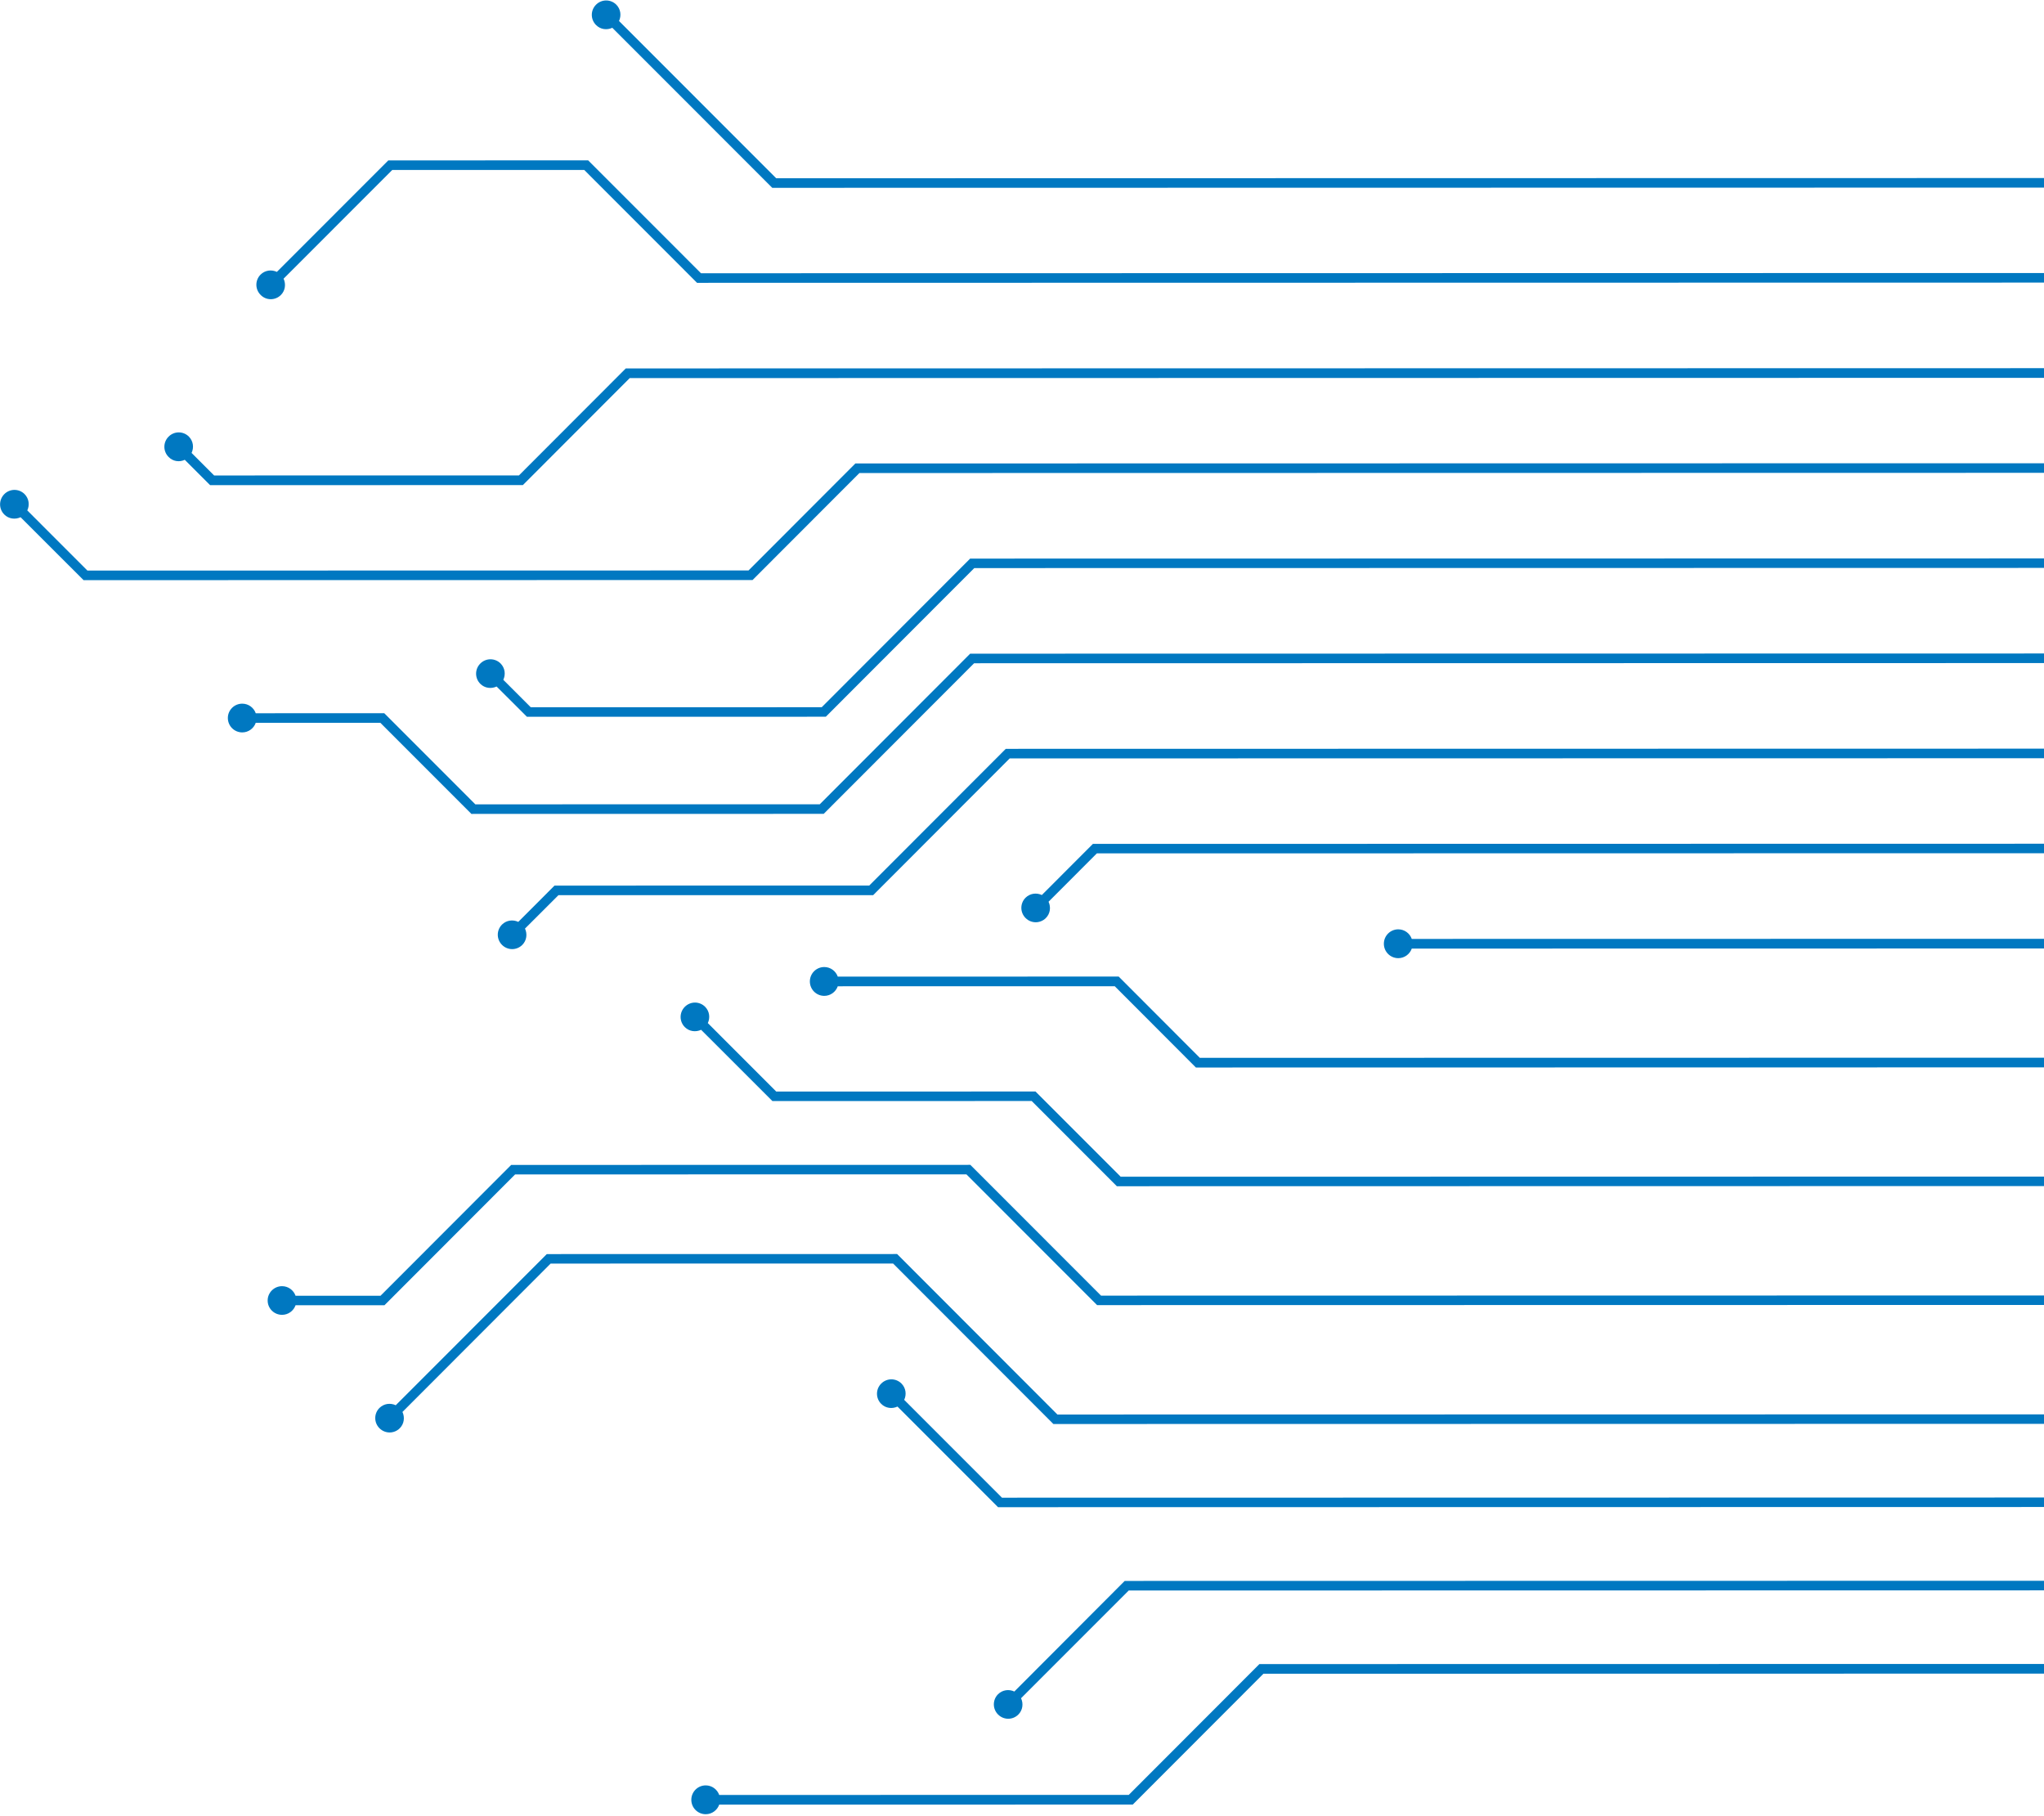 <svg width="421" height="374" viewBox="0 0 421 374" fill="none" xmlns="http://www.w3.org/2000/svg"> 

<path d="M684.91 340.682C683.62 340.682 682.534 341.512 682.129 342.655L259.397 342.727L232.488 369.669L148.137 369.683C147.732 368.54 146.645 367.711 145.355 367.711C143.716 367.711 142.39 369.039 142.39 370.68C142.39 372.321 143.717 373.648 145.356 373.648C146.646 373.648 147.732 372.818 148.137 371.675L233.317 371.66L260.226 344.718L682.147 344.647C682.553 345.79 683.64 346.619 684.929 346.619C686.55 346.6 687.877 345.272 687.876 343.65C687.876 342.009 686.549 340.682 684.91 340.682Z" fill="#0078C1"/> 

<path d="M684.907 323.553C683.617 323.553 682.531 324.383 682.126 325.526L231.652 325.602L208.924 348.377C207.818 347.861 206.492 348.027 205.571 348.931C204.411 350.093 204.411 351.955 205.572 353.116C206.732 354.278 208.593 354.277 209.753 353.115C210.656 352.212 210.821 350.866 210.305 349.76L232.481 327.575L682.144 327.499C682.55 328.642 683.637 329.472 684.908 329.471C686.547 329.471 687.874 328.143 687.873 326.502C687.873 324.88 686.546 323.553 684.907 323.553Z" fill="#0078C1"/> 

<path d="M684.904 306.406C683.615 306.406 682.528 307.236 682.123 308.379L206.375 308.459L186.237 288.31C186.753 287.204 186.587 285.876 185.684 284.955C184.523 283.793 182.663 283.794 181.502 284.955C180.342 286.117 180.342 287.979 181.503 289.141C182.406 290.044 183.751 290.21 184.856 289.693L205.565 310.414L682.142 310.333C682.547 311.495 683.634 312.324 684.905 312.324C686.545 312.324 687.871 310.996 687.871 309.374C687.87 307.733 686.544 306.405 684.904 306.406Z" fill="#0078C1"/> 

<path d="M684.901 289.277C683.612 289.277 682.525 290.107 682.12 291.25L217.793 291.329L184.777 258.275L112.621 258.287L81.512 289.416C80.407 288.9 79.081 289.066 78.16 289.97C76.999 291.131 77 292.994 78.16 294.155C79.321 295.316 81.182 295.316 82.342 294.154C83.245 293.251 83.41 291.905 82.894 290.799L113.413 260.242L183.948 260.23L216.965 293.283L682.139 293.205C682.544 294.348 683.631 295.177 684.921 295.177C686.542 295.195 687.868 293.867 687.868 292.227C687.867 290.604 686.541 289.277 684.901 289.277Z" fill="#0078C1"/> 

<path d="M684.897 264.791C683.608 264.792 682.521 265.621 682.116 266.765L226.779 266.842L199.86 239.908L105.286 239.924L78.377 266.867L60.877 266.87C60.471 265.727 59.384 264.897 58.095 264.897C56.455 264.898 55.129 266.225 55.129 267.848C55.13 269.489 56.456 270.798 58.096 270.797C59.385 270.797 60.472 269.967 60.877 268.824L79.188 268.821L106.097 241.879L199.05 241.863L225.968 268.796L682.135 268.719C682.54 269.862 683.627 270.692 684.916 270.691C686.556 270.691 687.882 269.363 687.882 267.741C687.863 266.118 686.537 264.791 684.897 264.791Z" fill="#0078C1"/> 

<path d="M684.893 240.306C683.604 240.306 682.517 241.136 682.112 242.279L230.827 242.355L213.287 224.806L159.884 224.815L145.789 210.712C146.305 209.606 146.139 208.278 145.236 207.356C144.075 206.195 142.215 206.195 141.054 207.357C139.894 208.519 139.894 210.381 141.055 211.542C141.958 212.446 143.303 212.611 144.408 212.095L159.092 226.769L212.495 226.76L230.035 244.31L682.131 244.233C682.536 245.377 683.623 246.206 684.912 246.206C686.534 246.224 687.86 244.896 687.859 243.274C687.859 241.633 686.533 240.305 684.893 240.306Z" fill="#0078C1"/> 

<path d="M684.889 215.82C683.599 215.821 682.513 216.65 682.107 217.794L247.126 217.867L230.415 201.128L172.553 201.138C172.148 199.995 171.061 199.166 169.772 199.166C168.132 199.166 166.806 200.494 166.806 202.135C166.806 203.776 168.133 205.103 169.773 205.103C171.062 205.103 172.149 204.273 172.554 203.13L229.605 203.12L246.316 219.859L682.126 219.785C682.532 220.928 683.619 221.758 684.908 221.757C686.548 221.757 687.874 220.429 687.874 218.807C687.855 217.147 686.528 215.82 684.889 215.82Z" fill="#0078C1"/> 

<path d="M684.885 191.335C683.595 191.335 682.509 192.165 682.103 193.308L290.78 193.375C290.375 192.231 289.288 191.402 287.998 191.402C286.359 191.402 285.033 192.73 285.033 194.371C285.033 196.012 286.36 197.339 287.999 197.339C289.289 197.339 290.375 196.509 290.78 195.366L682.122 195.3C682.528 196.443 683.615 197.272 684.904 197.272C686.525 197.253 687.851 195.926 687.851 194.303C687.851 192.662 686.524 191.335 684.885 191.335Z" fill="#0078C1"/> 

<path d="M684.881 171.754C683.592 171.754 682.505 172.584 682.1 173.727L225.105 173.804L214.588 184.334C213.483 183.818 212.156 183.984 211.236 184.888C210.075 186.05 210.076 187.912 211.236 189.073C212.397 190.235 214.258 190.234 215.418 189.073C216.32 188.169 216.486 186.823 215.97 185.717L225.916 175.759L682.119 175.681C682.524 176.824 683.611 177.654 684.901 177.654C686.54 177.654 687.866 176.326 687.866 174.685C687.847 173.081 686.521 171.753 684.881 171.754Z" fill="#0078C1"/> 

<path d="M684.878 152.173C683.589 152.173 682.502 153.003 682.097 154.146L207.159 154.227L179.035 182.386L114.21 182.397L106.751 189.866C105.646 189.349 104.319 189.516 103.398 190.419C102.238 191.581 102.238 193.443 103.399 194.605C104.56 195.766 106.42 195.766 107.581 194.604C108.483 193.7 108.649 192.354 108.133 191.248L115.021 184.37L179.846 184.359L207.97 156.199L682.116 156.119C682.521 157.262 683.608 158.092 684.897 158.091C686.537 158.091 687.863 156.763 687.863 155.141C687.844 153.5 686.518 152.173 684.878 152.173Z" fill="#0078C1"/> 

<path d="M684.875 132.573C683.585 132.573 682.498 133.403 682.093 134.546L199.824 134.628L168.845 165.646L97.904 165.658L79.148 146.891L52.677 146.896C52.272 145.753 51.184 144.923 49.895 144.923C48.255 144.923 46.929 146.251 46.93 147.874C46.93 149.515 48.257 150.842 49.896 150.842C51.185 150.842 52.272 150.012 52.677 148.868L78.338 148.864L97.094 167.631L169.656 167.618L200.635 136.601L682.112 136.519C682.518 137.662 683.605 138.492 684.894 138.492C686.533 138.491 687.86 137.164 687.859 135.523C687.841 133.9 686.514 132.573 684.875 132.573Z" fill="#0078C1"/> 

<path d="M684.872 112.992C683.582 112.992 682.496 113.822 682.09 114.966L199.821 115.047L169.247 145.659L109.323 145.669L103.666 140.01C104.182 138.904 104.016 137.576 103.113 136.654C101.952 135.493 100.092 135.493 98.931 136.655C97.771 137.817 97.772 139.679 98.932 140.84C99.835 141.744 101.18 141.909 102.285 141.393L108.531 147.624L170.095 147.613L200.669 117.001L682.109 116.92C682.515 118.063 683.602 118.893 684.891 118.892C686.531 118.892 687.857 117.564 687.856 115.942C687.838 114.319 686.511 112.992 684.872 112.992Z" fill="#0078C1"/> 

<path d="M0.888 105.972C1.791 106.876 3.136 107.041 4.241 106.525L17.212 119.485L155.003 119.461L177.013 97.424L682.106 97.339C682.511 98.482 683.598 99.311 684.888 99.311C686.527 99.311 687.853 97.983 687.853 96.361C687.853 94.72 686.526 93.392 684.887 93.393C683.597 93.393 682.511 94.223 682.105 95.366L176.183 95.451L154.174 117.489L18.004 117.512L5.622 105.123C6.138 104.017 5.972 102.69 5.069 101.768C3.908 100.606 2.048 100.607 0.887 101.769C-0.273 102.949 -0.273 104.811 0.888 105.972Z" fill="#0078C1"/> 

<path d="M38.06 94.701L43.274 99.918L107.694 99.907L129.703 77.87L682.102 77.776C682.508 78.919 683.595 79.749 684.884 79.749C686.524 79.748 687.85 78.421 687.85 76.78C687.849 75.139 686.523 73.811 684.883 73.812C683.594 73.812 682.507 74.642 682.102 75.785L128.892 75.879L106.883 97.916L44.103 97.926L39.46 93.281C39.976 92.174 39.81 90.847 38.907 89.925C37.746 88.764 35.886 88.764 34.725 89.926C33.565 91.088 33.565 92.95 34.726 94.111C35.629 95.051 36.974 95.217 38.06 94.701Z" fill="#0078C1"/> 

<path d="M57.858 60.753C58.76 59.85 58.926 58.504 58.41 57.398L80.788 35.01L120.338 35.004L143.571 58.25L682.099 58.159C682.505 59.302 683.592 60.131 684.881 60.131C686.521 60.131 687.847 58.803 687.846 57.18C687.846 55.539 686.52 54.212 684.88 54.212C683.591 54.213 682.504 55.042 682.099 56.186L144.382 56.277L121.148 33.031L79.977 33.038L57.028 55.996C55.922 55.48 54.596 55.647 53.675 56.55C52.515 57.712 52.515 59.574 53.676 60.736C54.818 61.915 56.697 61.915 57.858 60.753Z" fill="#0078C1"/> 

<path d="M126.117 5.723L159.06 38.684L682.095 38.596C682.501 39.739 683.588 40.569 684.877 40.568C686.517 40.568 687.843 39.24 687.843 37.618C687.842 35.977 686.516 34.65 684.876 34.65C683.587 34.65 682.5 35.48 682.095 36.623L159.87 36.712L127.498 4.322C128.014 3.215 127.848 1.888 126.945 0.966C125.785 -0.195 123.924 -0.195 122.764 0.967C121.603 2.128 121.604 3.991 122.764 5.152C123.667 6.074 125.012 6.24 126.117 5.723Z" fill="#0078C1"/> 

</svg> 

 
